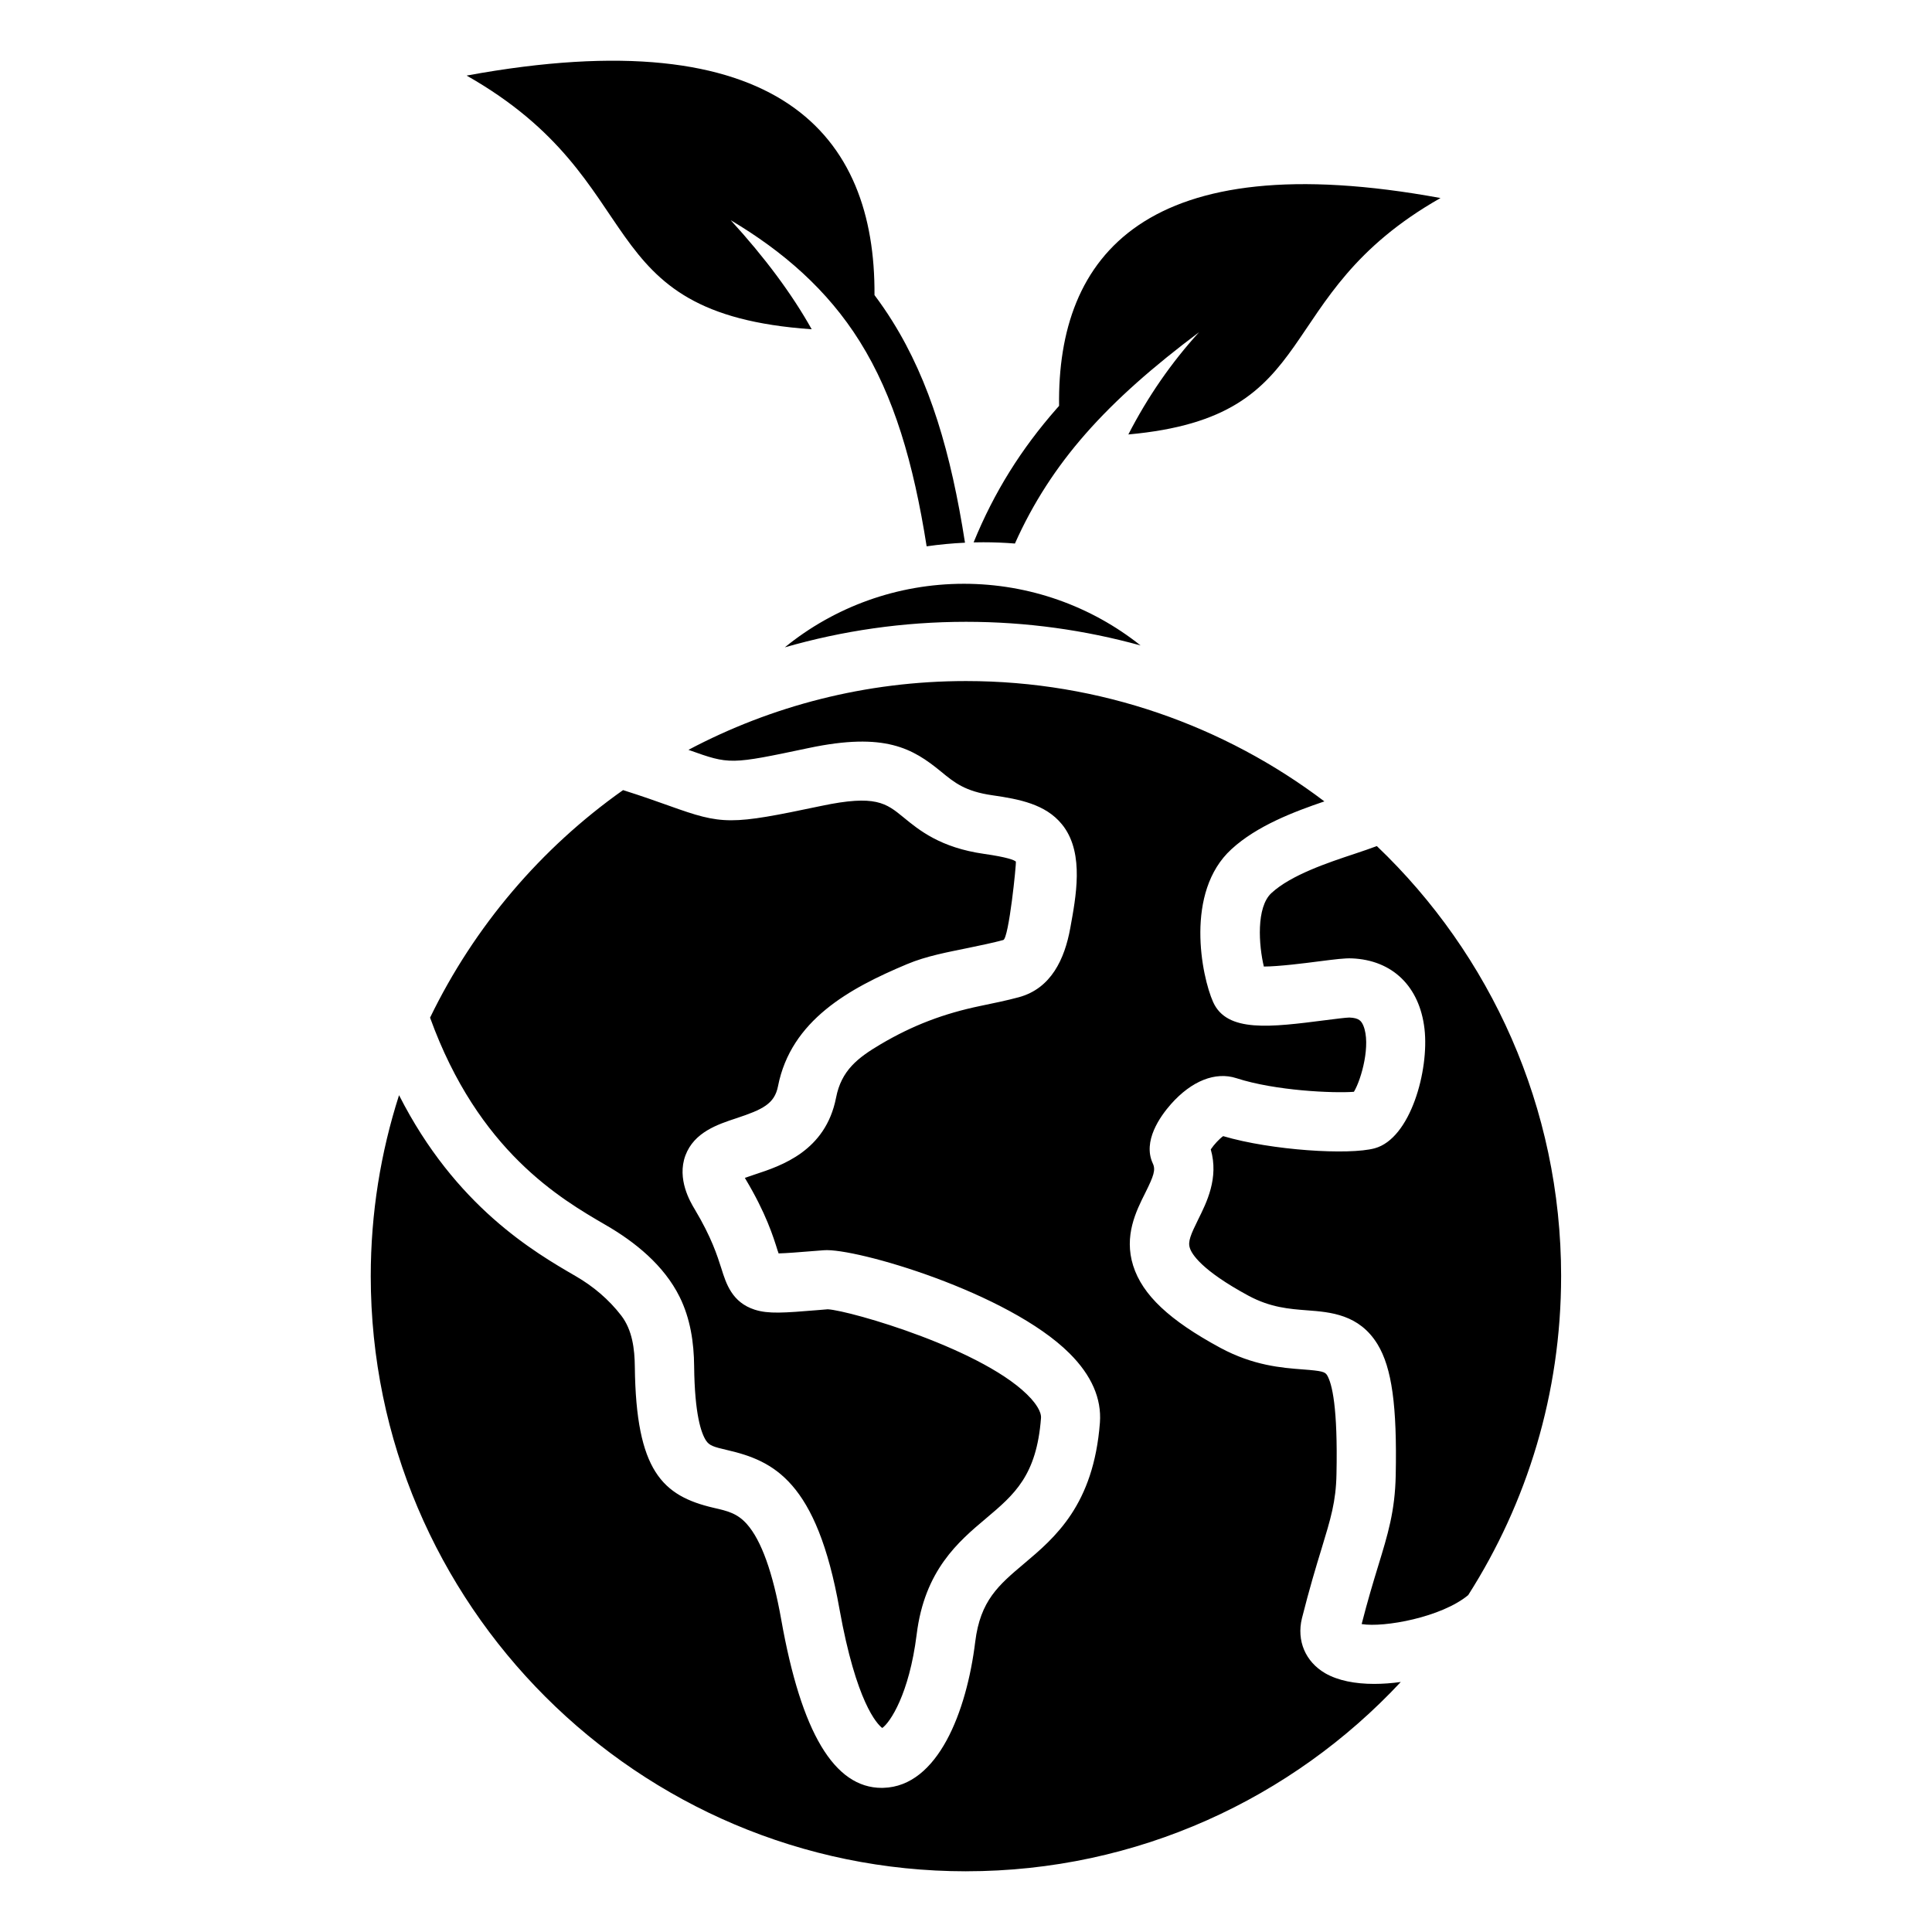 <?xml version="1.0" encoding="UTF-8"?>
<!-- Uploaded to: ICON Repo, www.iconrepo.com, Generator: ICON Repo Mixer Tools -->
<svg fill="#000000" width="800px" height="800px" version="1.1" viewBox="144 144 512 512" xmlns="http://www.w3.org/2000/svg">
 <path d="m557.71 482.2c0 31.074-9.027 60.078-24.625 84.523-7.078 5.879-22.309 8.652-28.234 7.672 1.621-6.32 3.055-11.078 4.352-15.312 2.594-8.477 4.488-14.59 4.676-24.129 0.371-18.41-1.02-28.461-4.812-34.699-4.859-7.957-12.496-8.539-18.652-9.004-4.766-0.367-9.719-0.734-15.551-3.871-12.59-6.809-15.09-11.137-15.551-12.68-0.555-1.691 0.277-3.59 2.219-7.527 2.219-4.473 5.512-10.98 3.332-18.566 0.836-1.258 2.266-2.801 3.285-3.519 12.82 3.793 33.418 5.074 40.172 3.219 9.488-2.594 14.441-20.688 13.188-31.629-1.297-11.277-8.516-18.277-19.301-18.699-1.805-0.074-4.305 0.234-8.836 0.812-3.426 0.445-10.461 1.348-14.441 1.355-1.344-5.617-2.082-15.742 2.035-19.5 5.184-4.766 14.906-8.02 22.031-10.379 2.219-0.746 4.168-1.402 5.879-2.047 30.09 28.715 48.836 69.188 48.836 113.98zm-31.961-285.72c-78.129-14.352-101.62 15.219-101.08 55.078-0.219 0.246-0.438 0.492-0.656 0.738-9.371 10.676-16.535 22.066-21.996 35.441 0.859-0.02 1.723-0.031 2.578-0.031 2.781 0 5.574 0.109 8.371 0.336 4.766-10.695 10.98-20.262 18.699-29.047 8.094-9.223 18.008-17.895 30.102-26.961-7.336 8.039-13.586 17.078-18.746 27.102 52.852-4.777 36.758-36.562 82.73-62.656zm-258.09-32.453c83.066-15.266 108.37 15.918 108.09 58.172 1.684 2.242 3.269 4.551 4.754 6.934 9.941 15.918 15.52 34.898 19.23 58.688-3.394 0.156-6.789 0.477-10.164 0.961-3.504-22.195-8.668-39.797-17.711-54.27-8.574-13.719-20.324-23.895-34.211-32.156 9.078 9.926 16.23 19.559 21.461 28.902-60.098-4.176-41.449-38.852-91.449-67.23zm132.36 475.88c45.406 0 86.414-19.316 115.2-50.164-2.363 0.324-4.766 0.508-7.039 0.508-5.043 0-9.582-0.859-13.004-2.832-5.231-3.055-7.59-8.621-6.156-14.531 1.988-7.887 3.746-13.715 5.184-18.395 2.449-8.062 3.84-12.508 3.977-19.863 0.371-17.629-1.16-23.984-2.5-26.207-0.555-0.859-1.25-1.129-6.481-1.516-5.512-0.418-13.051-1.004-21.801-5.719-13.512-7.309-20.641-14.016-23.098-21.77-2.5-7.93 0.789-14.484 3.195-19.27 2.266-4.555 2.824-6.141 1.988-7.867-2.684-5.84 1.898-12.355 4.859-15.707 5.465-6.141 11.754-8.645 17.309-6.844 10.371 3.363 25.824 4.019 31.148 3.609 2.035-3.394 4.535-12.617 2.5-17.535-0.508-1.156-1.066-2.051-3.707-2.144-0.789 0-3.84 0.379-6.25 0.691-14.625 1.875-26.199 3.363-29.855-4.801-3.055-6.828-7.59-29.121 4.859-40.504 6.758-6.215 16.613-9.941 24.625-12.668-26.43-20.004-59.383-31.891-94.973-31.891-26.566 0-51.609 6.606-73.547 18.227 0 0.016 0.047 0.02 0.094 0.043 10.879 3.871 10.832 3.891 31.844-0.539 20.133-4.234 27.496 0.121 34.988 6.262 3.562 2.934 6.387 5.246 13.609 6.277 7.223 1.035 14.07 2.383 18.375 7.629 0.184 0.227 0.371 0.473 0.555 0.707 5.367 7.391 3.238 18.484 1.711 26.875-1.48 8.141-5.043 15.992-13.656 18.316-3.238 0.875-6.758 1.59-10.133 2.293-9.672 2.004-17.957 5.133-26.477 10.172-6.019 3.559-10.41 6.906-11.805 14.176-2.777 14.129-14.484 18.012-21.523 20.324-0.789 0.262-1.758 0.586-2.641 0.902 0.047 0.105 0.137 0.219 0.184 0.324 5.414 9.035 7.359 15.273 8.516 19.004 0.094 0.219 0.184 0.453 0.23 0.688 2.082-0.043 5.465-0.324 9.027-0.609l2.961-0.23c8.285-0.688 48.875 11.117 65.121 27.332 5.832 5.809 8.516 11.973 8.055 18.332-1.668 21.852-11.898 30.477-20.133 37.414-6.711 5.664-11.57 9.762-12.914 20.688-2.266 18.461-9.855 38.32-24.344 38.703-0.137 0.012-0.277 0.012-0.414 0.012-12.59 0-21.34-14.617-26.66-44.645-2.219-12.457-5.273-20.957-9.074-25.242-2.547-2.883-5.137-3.496-8.797-4.328-13.609-3.16-20.598-9.797-20.918-37.34-0.047-4.738-0.645-9.762-3.609-13.625-3.285-4.258-7.406-7.75-12.082-10.449-10.922-6.336-31.844-18.453-46.793-47.945-4.859 15.141-7.5 31.258-7.5 47.977 0.035 86.953 70.805 157.7 157.77 157.7zm-90.902-286.52c5.137 1.625 8.98 3 12.172 4.137 14.301 5.133 16.199 5.133 40.355 0.051 14.395-3.035 17.172-0.746 21.801 3.039 4.121 3.387 9.766 8.023 21.34 9.672 6.203 0.883 7.961 1.637 8.422 2.031 0.184 0.371-1.852 20.402-3.332 20.797-2.777 0.746-5.879 1.395-9.211 2.082-5.465 1.133-11.109 2.137-16.289 4.312-15.273 6.406-30.781 14.855-34.207 32.395-0.922 4.633-4.074 6.137-11.016 8.438-4.996 1.648-11.199 3.699-13.512 9.867-2.312 6.262 1.297 12.328 2.5 14.316 4.445 7.445 5.926 12.195 7.039 15.66 1.25 4.004 2.824 8.965 8.836 10.898 3.656 1.164 7.731 0.844 16.613 0.117l2.731-0.227c5.785 0.305 42.305 10.801 53.922 23.715 1.02 1.148 2.731 3.336 2.594 5.113-1.156 15.273-7.078 20.27-14.578 26.598-7.269 6.113-16.289 13.719-18.375 30.77-1.988 15.859-7.078 23.355-9.117 24.77-1.391-1.059-6.894-6.781-11.34-31.539-6.019-33.918-17.496-39.27-29.715-42.109-3.707-0.852-4.723-1.203-5.602-2.461-1.344-2-3.055-7.047-3.195-19.754-0.047-6.293-1.02-12.695-3.84-18.375-4.121-8.328-11.754-14.543-19.668-19.102-11.852-6.891-33.691-19.543-46.473-54.91 11.711-24.172 29.395-44.926 51.145-60.301zm90.305-54.68c17.355 0 33.785 5.945 46.84 16.344-14.762-4.082-30.27-6.266-46.242-6.266-16.664 0-32.77 2.367-48.039 6.766 13.145-10.707 29.809-16.844 47.441-16.844z" fill-rule="evenodd"/>
</svg>